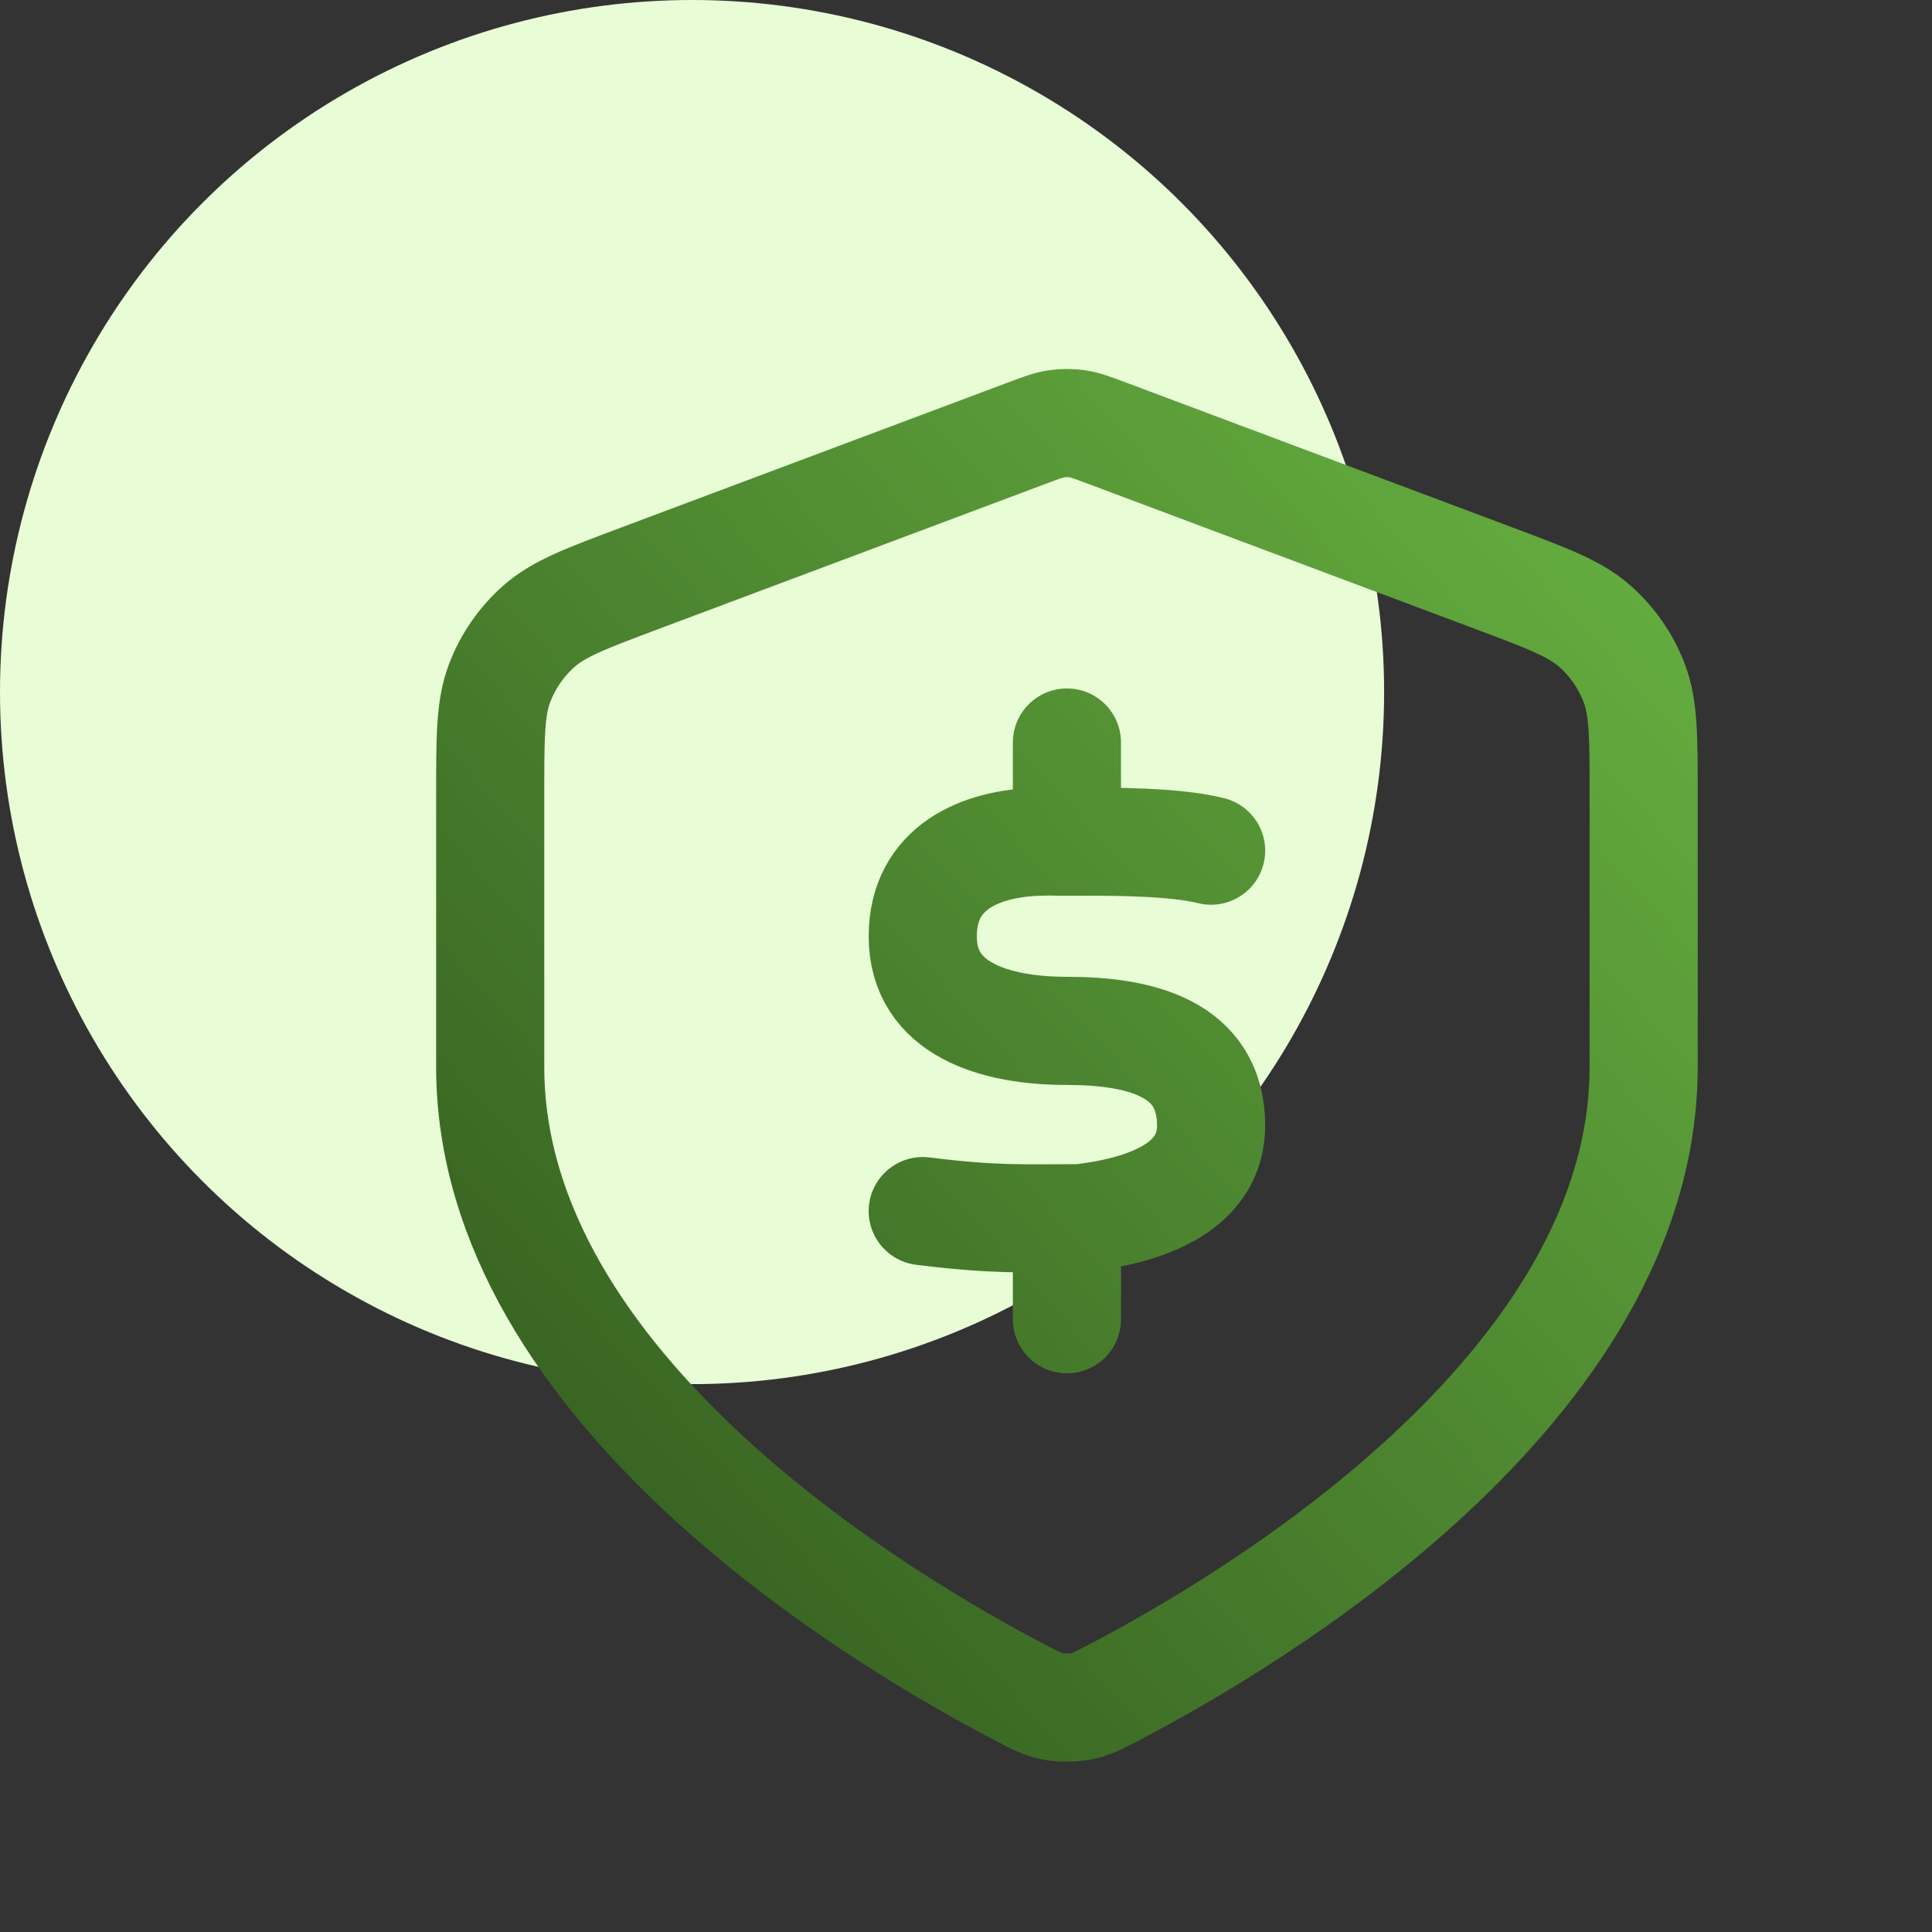 <svg xmlns="http://www.w3.org/2000/svg" width="67" height="67" fill="none" xmlns:v="https://vecta.io/nano"><rect width="100%" height="100%" fill="#333333" stroke="none"/><circle cx="24" cy="24" r="24" fill="#e8fcd6"/><path d="M42 29.5C40.75 29.19 38.713 29.178 37 29.19M37 29.19C36.427 29.194 36.773 29.169 36 29.19C33.981 29.253 32.004 30.092 32 32.468C31.996 35 34.5 35.75 37 35.75C39.5 35.75 42 36.328 42 39.031C42 41.062 39.981 41.952 37.465 42.247C35.465 42.247 34.5 42.312 32 42M37 29.19V25.75M37 42.248V45.75M57 37C57 48.153 43.35 56.234 38.603 58.707C38.09 58.975 37.834 59.109 37.477 59.178C37.2 59.232 36.8 59.232 36.523 59.178C36.166 59.109 35.91 58.975 35.397 58.707C30.65 56.234 17 48.153 17 37V27.544C17 25.545 17 24.546 17.327 23.687C17.616 22.928 18.085 22.251 18.694 21.714C19.384 21.106 20.32 20.755 22.191 20.053L35.596 15.027C36.115 14.832 36.375 14.734 36.642 14.696C36.88 14.661 37.12 14.661 37.358 14.696C37.625 14.734 37.885 14.832 38.404 15.027L51.809 20.053C53.681 20.755 54.616 21.106 55.306 21.714C55.915 22.251 56.384 22.928 56.673 23.687C57 24.546 57 25.545 57 27.544V37Z" stroke="url(#A)" stroke-width="3.75" stroke-linecap="round" stroke-linejoin="round"/><defs><linearGradient id="A" x1="17" y1="59.218" x2="61.291" y2="19.449" gradientUnits="userSpaceOnUse"><stop stop-color="#31581d"/><stop offset="1" stop-color="#67b141"/></linearGradient></defs></svg>